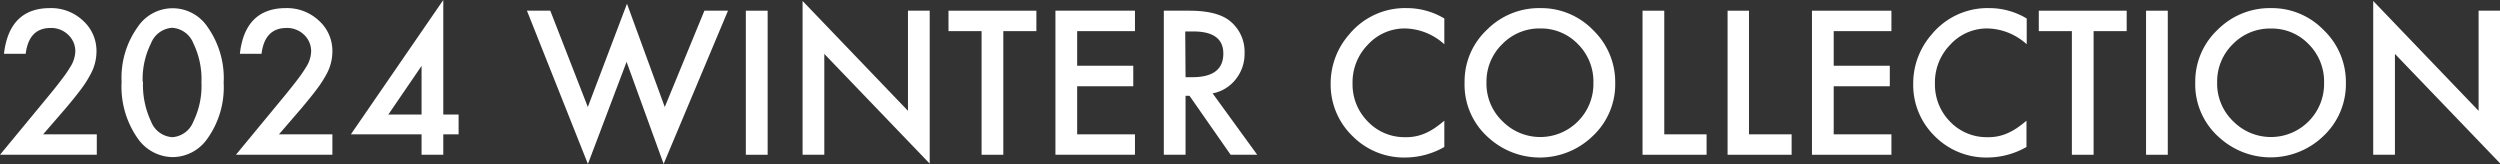 <svg xmlns="http://www.w3.org/2000/svg" width="308.38" height="20.23" viewBox="0 0 308.38 20.23">
  <rect x="0" y="0" width="308.38" height="20.23" fill="#333333" stroke="none"/>
  <defs>
    <style>
      .cls-1 {
        fill: #fff;
      }
    </style>
  </defs>
  <g id="レイヤー_2" data-name="レイヤー 2">
    <g id="レイヤー_1-2" data-name="レイヤー 1">
      <g>
        <path class="cls-1" d="M5.32,16.57h6.62v2.52H0l6.17-7.47c.61-.74,1.11-1.38,1.52-1.93a13.23,13.23,0,0,0,.94-1.37,3.83,3.83,0,0,0,.66-1.94,2.76,2.76,0,0,0-.88-2.09,3,3,0,0,0-2.16-.84c-1.8,0-2.82,1.07-3.08,3.19H.49C.92,2.9,2.82,1,6.17,1a5.71,5.71,0,0,1,4.07,1.55A5,5,0,0,1,11.9,6.39a5.86,5.86,0,0,1-.77,2.84A13.12,13.12,0,0,1,10,11c-.5.67-1.13,1.45-1.9,2.36Z"/>
        <path class="cls-1" d="M15,10.09a10.72,10.72,0,0,1,2-6.78,5.17,5.17,0,0,1,8.59,0,10.93,10.93,0,0,1,2,6.9,10.89,10.89,0,0,1-2,6.88,5.26,5.26,0,0,1-4.28,2.29,5.32,5.32,0,0,1-4.31-2.29A11.1,11.1,0,0,1,15,10.09Zm2.64,0a10.54,10.54,0,0,0,1,4.91,3,3,0,0,0,2.62,1.92A3,3,0,0,0,23.85,15a10,10,0,0,0,1-4.82,10.17,10.17,0,0,0-1-4.84,3,3,0,0,0-2.61-1.91,3,3,0,0,0-2.61,1.91A9.85,9.85,0,0,0,17.6,10.11Z"/>
        <path class="cls-1" d="M34.41,16.57H41v2.52H29.1l6.17-7.47c.6-.74,1.11-1.38,1.52-1.93a15,15,0,0,0,.94-1.37,3.81,3.81,0,0,0,.65-1.94,2.79,2.79,0,0,0-.87-2.09,3,3,0,0,0-2.16-.84c-1.8,0-2.83,1.07-3.09,3.19H29.59C30,2.9,31.91,1,35.27,1a5.74,5.74,0,0,1,4.07,1.55A5,5,0,0,1,41,6.39a5.86,5.86,0,0,1-.77,2.84A14.21,14.21,0,0,1,39.08,11c-.5.67-1.14,1.45-1.9,2.36Z"/>
        <path class="cls-1" d="M54.68,14.13h1.89v2.44H54.68v2.52H52V16.57H43.28L54.68,0Zm-2.68,0v-6l-4.1,6Z"/>
        <path class="cls-1" d="M67.88,1.32,72.51,13.2,77.34.46,82,13.2,86.89,1.32H89.8l-7.94,18.9L77.29,7.63l-4.77,12.6L65,1.32Z"/>
        <path class="cls-1" d="M94.69,1.32V19.09H92V1.32Z"/>
        <path class="cls-1" d="M99,19.09V.12l13,13.55V1.32h2.68V20.18l-13-13.53V19.09Z"/>
        <path class="cls-1" d="M123.76,3.84V19.09h-2.68V3.84H117V1.32h10.84V3.84Z"/>
        <path class="cls-1" d="M140,3.84h-7.13V8.11h6.92v2.53h-6.92v5.93H140v2.52h-9.81V1.32H140Z"/>
        <path class="cls-1" d="M149.58,11.52l5.5,7.57H151.8l-5.07-7.27h-.49v7.27h-2.68V1.32h3.14q3.53,0,5.09,1.33a4.87,4.87,0,0,1,1.73,3.89,5,5,0,0,1-1.09,3.24A4.78,4.78,0,0,1,149.58,11.52Zm-3.34-2h.85q3.81,0,3.81-2.91,0-2.73-3.7-2.73h-1Z"/>
        <path class="cls-1" d="M178.16,2.28V5.46a7.44,7.44,0,0,0-4.81-1.95,6.14,6.14,0,0,0-4.62,2,6.62,6.62,0,0,0-1.89,4.79A6.5,6.5,0,0,0,168.73,15a6.24,6.24,0,0,0,4.63,1.92,5.77,5.77,0,0,0,2.4-.46,7.71,7.71,0,0,0,1.15-.62,14.31,14.31,0,0,0,1.25-.95v3.24a9.79,9.79,0,0,1-4.84,1.3,8.93,8.93,0,0,1-6.5-2.66,8.82,8.82,0,0,1-2.68-6.47,9.14,9.14,0,0,1,2.24-6A8.93,8.93,0,0,1,173.53,1,9,9,0,0,1,178.16,2.28Z"/>
        <path class="cls-1" d="M180.66,10.13a8.7,8.7,0,0,1,2.75-6.45A9.06,9.06,0,0,1,190,1a8.92,8.92,0,0,1,6.52,2.72,8.89,8.89,0,0,1,2.72,6.52,8.73,8.73,0,0,1-2.74,6.51,9.38,9.38,0,0,1-12.82.29A8.7,8.7,0,0,1,180.66,10.13Zm2.7,0a6.43,6.43,0,0,0,2,4.85,6.55,6.55,0,0,0,9.27,0,6.53,6.53,0,0,0,1.92-4.76,6.51,6.51,0,0,0-1.9-4.77A6.31,6.31,0,0,0,190,3.51a6.38,6.38,0,0,0-4.69,1.93A6.44,6.44,0,0,0,183.36,10.16Z"/>
        <path class="cls-1" d="M205.29,1.32V16.57h5.22v2.52h-7.9V1.32Z"/>
        <path class="cls-1" d="M215.74,1.32V16.57H221v2.52h-7.9V1.32Z"/>
        <path class="cls-1" d="M233.31,3.84h-7.12V8.11h6.92v2.53h-6.92v5.93h7.12v2.52h-9.8V1.32h9.8Z"/>
        <path class="cls-1" d="M250,2.28V5.46a7.44,7.44,0,0,0-4.81-1.95,6.14,6.14,0,0,0-4.62,2,6.62,6.62,0,0,0-1.89,4.79A6.5,6.5,0,0,0,240.54,15a6.24,6.24,0,0,0,4.63,1.92,5.77,5.77,0,0,0,2.4-.46,7.71,7.71,0,0,0,1.15-.62,14.31,14.31,0,0,0,1.25-.95v3.24a9.79,9.79,0,0,1-4.84,1.3,8.93,8.93,0,0,1-6.5-2.66A8.82,8.82,0,0,1,236,10.29a9.14,9.14,0,0,1,2.24-6A8.92,8.92,0,0,1,245.34,1,9,9,0,0,1,250,2.28Z"/>
        <path class="cls-1" d="M258.25,3.84V19.09h-2.68V3.84h-4.08V1.32h10.84V3.84Z"/>
        <path class="cls-1" d="M267.4,1.32V19.09h-2.68V1.32Z"/>
        <path class="cls-1" d="M270.79,10.13a8.74,8.74,0,0,1,2.75-6.45A9.08,9.08,0,0,1,280.12,1a8.89,8.89,0,0,1,6.52,2.72,8.86,8.86,0,0,1,2.73,6.52,8.77,8.77,0,0,1-2.74,6.51A9.39,9.39,0,0,1,273.8,17,8.7,8.7,0,0,1,270.79,10.13Zm2.7,0a6.43,6.43,0,0,0,2,4.85,6.55,6.55,0,0,0,9.27,0,6.53,6.53,0,0,0,1.92-4.76,6.51,6.51,0,0,0-1.9-4.77,6.29,6.29,0,0,0-4.67-1.93,6.38,6.38,0,0,0-4.69,1.93A6.44,6.44,0,0,0,273.49,10.16Z"/>
        <path class="cls-1" d="M292.74,19.09V.12l13,13.55V1.32h2.68V20.18l-13-13.53V19.09Z"/>
      </g>
    </g>
  </g>
</svg>
